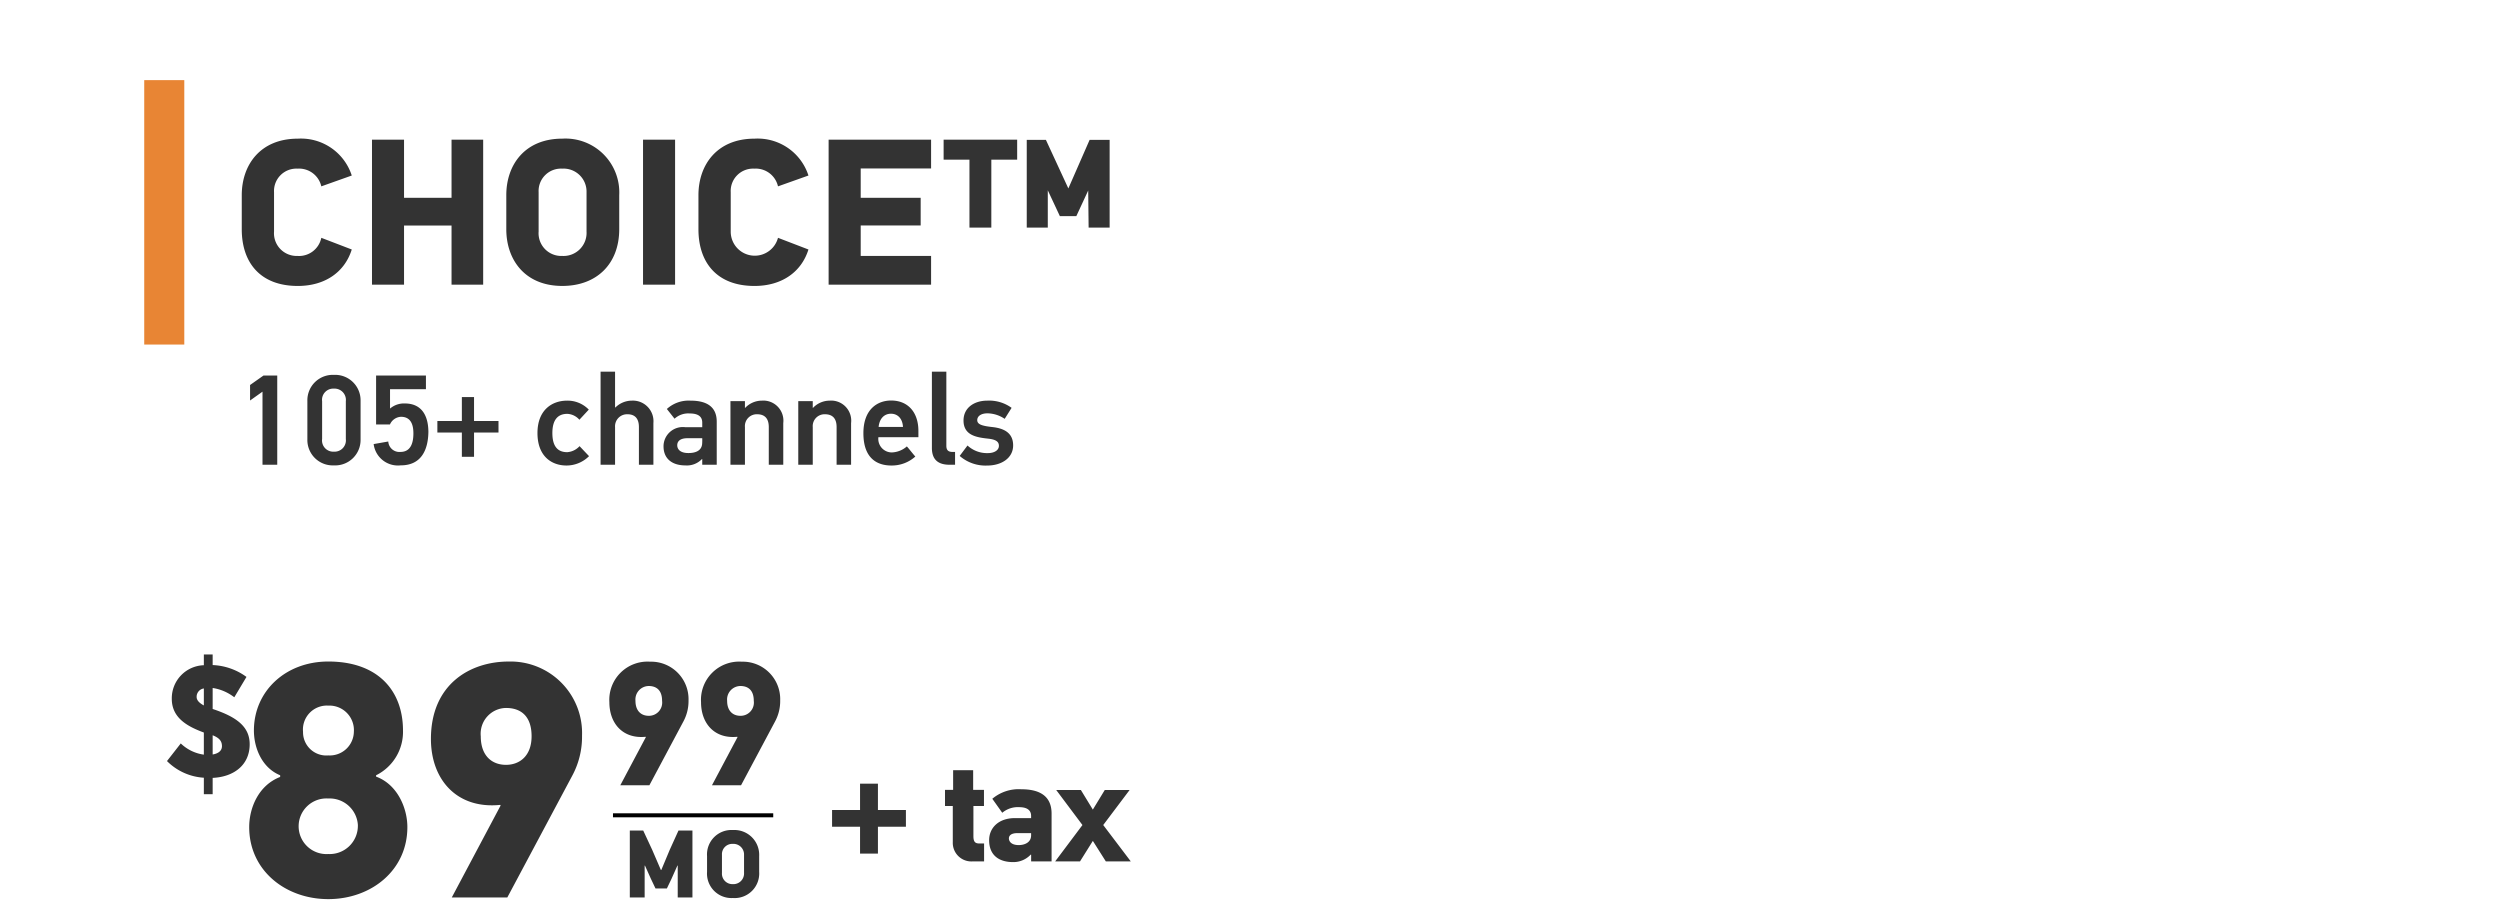 <svg xmlns="http://www.w3.org/2000/svg" xmlns:xlink="http://www.w3.org/1999/xlink" width="312" height="114" viewBox="0 0 312 114">
  <rect x="0" y="0" width="312" height="114" fill="#808080" stroke="none"/>
  <defs>
    <clipPath id="clip-_1169422-PkgTile-STR-CHO_1">
      <rect width="312" height="114"/>
    </clipPath>
  </defs>
  <g id="_1169422-PkgTile-STR-CHO_1" data-name="1169422-PkgTile-STR-CHO – 1" clip-path="url(#clip-_1169422-PkgTile-STR-CHO_1)">
    <rect width="312" height="114" fill="#fff"/>
    <g id="Pricing_Legal" data-name="Pricing / Legal" transform="translate(20 80)">
      <g id="_2-digit_price_99_" data-name="2-digit price ($99)">
        <g id="_99_mo" data-name="99/mo" transform="translate(53 4)">
          <path id="Path_14207" data-name="Path 14207" d="M2.55,6.638c0,2.662,1.694,4.6,4.532,4.312l.022.044L3.914,17h3.63L11.79,9.036a5.362,5.362,0,0,0,.638-2.618,4.676,4.676,0,0,0-4.8-4.84A4.769,4.769,0,0,0,2.55,6.638Zm3.256-.176a1.684,1.684,0,0,1,1.65-1.848c.99,0,1.672.55,1.672,1.848a1.652,1.652,0,0,1-1.672,1.87C6.554,8.332,5.806,7.76,5.806,6.462Zm8.184.176c0,2.662,1.694,4.6,4.532,4.312l.022.044L15.354,17h3.63L23.23,9.036a5.362,5.362,0,0,0,.638-2.618,4.676,4.676,0,0,0-4.8-4.84A4.769,4.769,0,0,0,13.99,6.638Zm3.256-.176A1.684,1.684,0,0,1,18.9,4.614c.99,0,1.672.55,1.672,1.848A1.652,1.652,0,0,1,18.9,8.332C17.994,8.332,17.246,7.76,17.246,6.462Z" transform="translate(0.5 -3)" fill="#333"/>
          <path id="Path_14208" data-name="Path 14208" d="M12.916,9V.648h-1.74l-1.1,2.424L9.028,5.58H8.98L7.9,3.072,6.772.648H5.1V9H6.952V5.052l.036-.036L7.72,6.648l.588,1.236H9.724l.564-1.176.756-1.692.036.012V9ZM17.968.588A3.05,3.05,0,0,0,14.74,3.84V5.808a3.053,3.053,0,0,0,3.228,3.264,3.065,3.065,0,0,0,3.276-3.264V3.84A3.1,3.1,0,0,0,17.968.588Zm-.012,1.728a1.323,1.323,0,0,1,1.4,1.356V5.94a1.328,1.328,0,0,1-1.4,1.4A1.307,1.307,0,0,1,16.6,5.94V3.672A1.288,1.288,0,0,1,17.956,2.316Z" transform="translate(0.5 19)" fill="#333"/>
          <rect id="Rectangle_856" data-name="Rectangle 856" width="20" height="0.5" transform="translate(3.5 17.5)"/>
        </g>
        <path id="Path_14206" data-name="Path 14206" d="M17.934,16.754a6.044,6.044,0,0,0,3.36-5.586c0-4.914-3.066-8.61-9.324-8.61-5.334,0-9.282,3.7-9.282,8.61,0,2.184,1.008,4.662,3.276,5.586v.21C3.234,18.014,2.1,20.87,2.1,23.222c0,5.418,4.536,8.988,9.87,8.988s9.87-3.57,9.87-8.988c0-2.394-1.26-5.334-3.906-6.3Zm-2.772-5.418a3.008,3.008,0,0,1-3.192,2.94,2.9,2.9,0,0,1-3.15-2.94A2.99,2.99,0,0,1,11.97,8.06,3.063,3.063,0,0,1,15.162,11.336Zm.5,11.676a3.521,3.521,0,0,1-3.7,3.57,3.472,3.472,0,1,1,0-6.93A3.533,3.533,0,0,1,15.666,23.012ZM24.78,12.218c0,5.082,3.234,8.778,8.652,8.232l.042.084L27.384,32h6.93L42.42,16.8a10.236,10.236,0,0,0,1.218-5,8.927,8.927,0,0,0-9.156-9.24C29.694,2.558,24.78,5.372,24.78,12.218ZM31,11.882a3.215,3.215,0,0,1,3.15-3.528c1.89,0,3.192,1.05,3.192,3.528s-1.512,3.57-3.192,3.57C32.424,15.452,31,14.36,31,11.882Z" transform="translate(9)" fill="#333"/>
        <path id="Path_14205" data-name="Path 14205" d="M5.44,17.12h1.1V15.08c2.64-.12,4.62-1.6,4.62-4.2,0-2.26-1.74-3.44-4.62-4.4V3.86a5.845,5.845,0,0,1,2.7,1.16l1.52-2.54A7.661,7.661,0,0,0,6.54,1V-.32H5.44V1.02a4.128,4.128,0,0,0-4,4.2c0,2.4,2,3.46,4,4.2v2.76a5.16,5.16,0,0,1-2.88-1.4L.84,12.98a7.09,7.09,0,0,0,4.6,2.08Zm2.26-6c0,.5-.34.9-1.16,1.04V9.76C7.28,10.06,7.7,10.42,7.7,11.12ZM4.54,4.98a1.044,1.044,0,0,1,.9-1.06V6.04C4.92,5.76,4.54,5.42,4.54,4.98Z" transform="translate(0 2)" fill="#333"/>
      </g>
    </g>
    <g id="Package_Title_Channel_Count" data-name="Package Title / Channel Count" transform="translate(6.66 -24)">
      <path id="Path_14204" data-name="Path 14204" d="M5.6,12V.864H3.888L2.208,2.048V3.984L3.76,2.88V12ZM16,8.848V4.032A3.177,3.177,0,0,0,12.672.784,3.173,3.173,0,0,0,9.36,4.032V8.848a3.17,3.17,0,0,0,3.312,3.232A3.174,3.174,0,0,0,16,8.848Zm-1.84-.064a1.415,1.415,0,0,1-1.488,1.584A1.4,1.4,0,0,1,11.2,8.784V4.08A1.4,1.4,0,0,1,12.672,2.5,1.415,1.415,0,0,1,14.16,4.08Zm10.3-1.024c-.048-2-.912-3.408-2.944-3.408a2.671,2.671,0,0,0-1.84.64V2.576h4.48V.864H17.936V6.976h1.728a1.586,1.586,0,0,1,1.376-.96c1.248,0,1.552,1.008,1.552,2.064,0,.992-.224,2.32-1.616,2.32a1.39,1.39,0,0,1-1.52-1.3l-1.824.32a3.054,3.054,0,0,0,3.376,2.656C23.5,12.08,24.464,10.256,24.464,7.76Zm8.752.224V6.544H30.16V3.552H28.64V6.544H25.584v1.44H28.64v3.024h1.52V7.984Zm11.3,2.944L43.328,9.68a2.3,2.3,0,0,1-1.536.752c-1.216,0-1.856-.752-1.856-2.384,0-1.648.672-2.4,1.872-2.4a2.141,2.141,0,0,1,1.5.736L44.48,5.12A3.683,3.683,0,0,0,41.776,4c-1.888,0-3.7,1.168-3.7,4.048,0,2.864,1.728,4.048,3.632,4.048A3.974,3.974,0,0,0,44.512,10.928ZM52.544,12V6.8A2.57,2.57,0,0,0,49.84,4a2.925,2.925,0,0,0-2.032.848H47.76V.384H45.952V12H47.76V7.3a1.5,1.5,0,0,1,1.552-1.6c.976,0,1.424.592,1.424,1.6V12Zm4.624-8a4.043,4.043,0,0,0-2.944,1.04l.96,1.216A2.527,2.527,0,0,1,57.072,5.6c1.232,0,1.568.528,1.568,1.136v.576H56.5A2.41,2.41,0,0,0,53.808,9.7c0,1.536,1.056,2.384,2.736,2.384a2.589,2.589,0,0,0,2.064-.8.056.056,0,0,1,.032.016V12h1.808V6.624C60.448,4.576,58.944,4,57.168,4ZM55.52,9.568c0-.5.368-.88,1.28-.88h1.84a6.859,6.859,0,0,1-.016.752c-.1.848-.88,1.1-1.7,1.1C55.872,10.544,55.52,10.048,55.52,9.568ZM68.752,12V6.8A2.506,2.506,0,0,0,66.064,4,2.875,2.875,0,0,0,64,4.9h-.032V4.064H62.16V12h1.808V7.3a1.475,1.475,0,0,1,1.52-1.6c1.008,0,1.456.592,1.456,1.6V12Zm8.464,0V6.8A2.506,2.506,0,0,0,74.528,4a2.875,2.875,0,0,0-2.064.9h-.032V4.064H70.624V12h1.808V7.3a1.475,1.475,0,0,1,1.52-1.6c1.008,0,1.456.592,1.456,1.6V12Zm8.4-3.44V7.776c0-2.3-1.28-3.792-3.408-3.792-1.632,0-3.456,1.024-3.456,4.08,0,3.232,1.808,4.032,3.488,4.032a4.378,4.378,0,0,0,2.992-1.12c-.384-.432-.672-.832-1.056-1.264a3.014,3.014,0,0,1-1.872.752,1.69,1.69,0,0,1-1.68-1.9ZM82.192,5.632c.816,0,1.44.576,1.5,1.648h-3.04C80.752,6.24,81.36,5.632,82.192,5.632Zm8,6.368V10.4h-.32c-.48,0-.768-.176-.768-.768V.384H87.3V9.9c0,1.632.976,2.1,2.208,2.1ZM97.44,9.584c0-1.664-1.3-2.144-2.592-2.288-1.312-.144-1.888-.336-1.888-.864,0-.464.432-.848,1.28-.848a3.913,3.913,0,0,1,2.144.688L97.248,4.9a4.754,4.754,0,0,0-3.04-.9c-1.6,0-2.96.864-2.96,2.48,0,1.84,1.6,2.1,3.008,2.256.976.1,1.408.352,1.408.9,0,.576-.608.912-1.376.912A3.581,3.581,0,0,1,91.744,9.6l-.976,1.3a4.907,4.907,0,0,0,3.44,1.2C95.984,12.1,97.44,11.168,97.44,9.584Z" transform="translate(22.34 70)" fill="#333"/>
      <path id="Path_14203" data-name="Path 14203" d="M11.1,14.15a2.837,2.837,0,0,1-2.964,2.262A2.832,2.832,0,0,1,5.2,13.37V8.456A2.791,2.791,0,0,1,8.138,5.518,2.849,2.849,0,0,1,11.1,7.728l3.8-1.352a6.656,6.656,0,0,0-6.734-4.6c-4.706,0-6.994,3.3-6.994,7.046v4.264c0,4.134,2.288,7.072,6.994,7.072,3.38,0,5.85-1.716,6.734-4.55ZM31.3,20V1.9H27.352V9.158H21.424V1.9h-4V20h4V12.616h5.928V20Zm9.88-18.226c-4.706,0-6.994,3.3-6.994,7.046v4.264c0,3.77,2.288,7.072,6.994,7.072,4.29,0,7.1-2.756,7.1-7.072V8.82A6.714,6.714,0,0,0,41.184,1.774Zm-.026,3.744A2.867,2.867,0,0,1,44.2,8.456V13.37a2.878,2.878,0,0,1-3.042,3.042A2.832,2.832,0,0,1,38.22,13.37V8.456A2.791,2.791,0,0,1,41.158,5.518ZM55.25,20V1.9h-4V20Zm12.844-5.85a3,3,0,0,1-5.9-.78V8.456A2.791,2.791,0,0,1,65.13,5.518a2.849,2.849,0,0,1,2.964,2.21l3.8-1.352a6.656,6.656,0,0,0-6.734-4.6c-4.706,0-6.994,3.3-6.994,7.046v4.264c0,4.134,2.288,7.072,6.994,7.072,3.38,0,5.85-1.716,6.734-4.55ZM87.2,20V16.412H78.416v-3.8H85.9V9.158H78.416V5.492H87.2V1.9H74.412V20Zm22.282-7.124V1.93h-2.5l-2.652,6.058L101.53,1.93H99.138V12.876h2.626V8.222l1.508,3.224h2.054l1.482-3.2.052,4.628ZM97.942,4.4V1.9H88.764V4.4h3.224v8.476h2.73V4.4Z" transform="translate(22.34 39.529)" fill="#333"/>
      <rect id="color_bar" data-name="color bar" width="5" height="33" transform="translate(11.34 34)" fill="#e88534"/>
    </g>
    <path id="Path_14200" data-name="Path 14200" d="M9.558,9.68V7.592H6.066V4.3H3.834V7.592H.342V9.68H3.834v3.348H6.066V9.68ZM19.3,7.088V5.072h-1.35V2.624h-2.5V5.072H14.436V7.088h.972v4.518A2.32,2.32,0,0,0,17.928,14h1.386V11.768h-.558c-.522,0-.774-.162-.774-.918V7.088ZM27.738,14V8.042c0-2.358-1.71-3.042-3.78-3.042A5.115,5.115,0,0,0,20.34,6.188l1.242,1.746a3.02,3.02,0,0,1,2.106-.7c1.332,0,1.494.684,1.494,1.08V8.6H23.166c-2.07,0-3.222,1.242-3.222,2.754,0,1.908,1.26,2.736,2.988,2.736a2.955,2.955,0,0,0,2.2-.936l.054.018V14Zm-2.556-3.24c0,.846-.756,1.206-1.548,1.206-1.062,0-1.224-.594-1.224-.828,0-.27.162-.666,1.08-.666h1.692ZM37.62,14,34.182,9.464,37.476,5.09h-3.1L32.886,7.538,31.392,5.09H28.314L31.59,9.464,28.188,14h3.1l1.6-2.556L34.506,14Z" transform="translate(103.5 93.5)" fill="#333"/>
  </g>
</svg>
